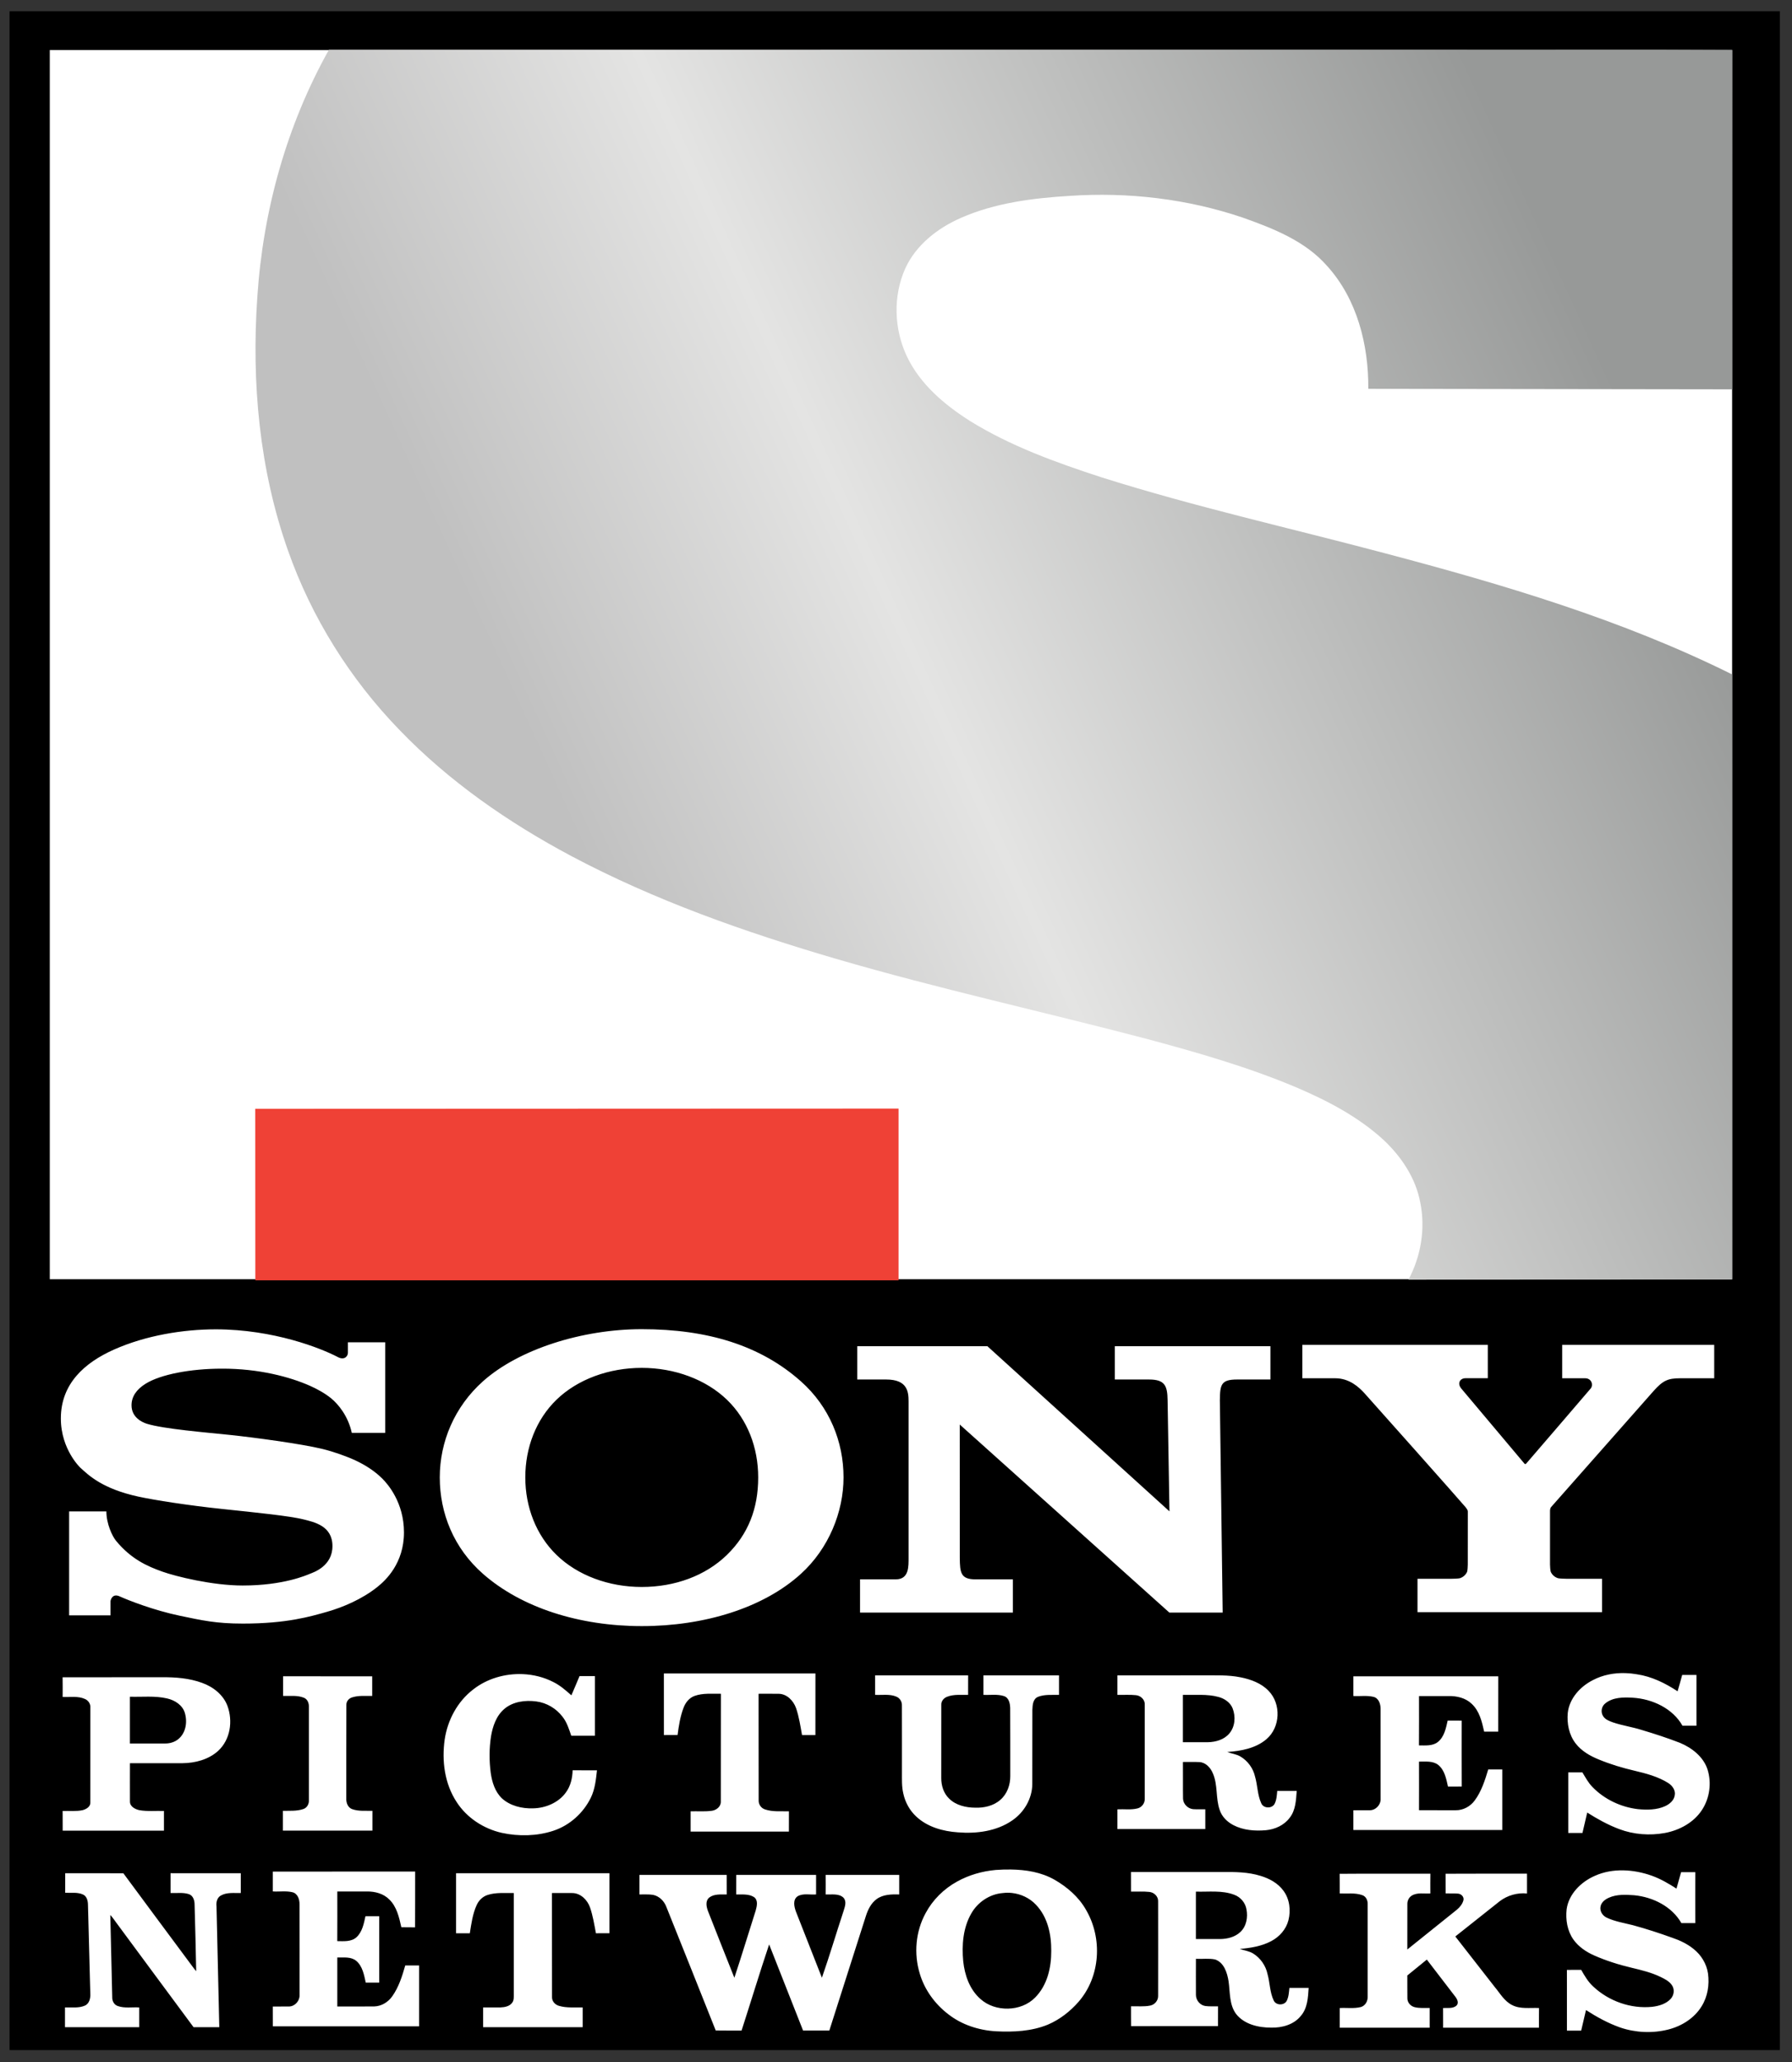 <?xml version="1.0" encoding="UTF-8"?>
<svg xmlns="http://www.w3.org/2000/svg" xmlns:xlink="http://www.w3.org/1999/xlink" width="600px" height="690px" viewBox="0 0 600 690" version="1.1">
<rect x="0" y="0" width="600" height="690" fill="#333333" stroke="none"/>
<defs>
<linearGradient id="linear0" gradientUnits="userSpaceOnUse" x1="647.561" y1="229.784" x2="228.608" y2="420.751" gradientTransform="matrix(0.825,0,0,0.823,-29.594,-139.489)">
<stop offset="0" style="stop-color:rgb(59.216%,60%,59.608%);stop-opacity:1;"/>
<stop offset="0.662" style="stop-color:rgb(89.412%,89.412%,89.02%);stop-opacity:1;"/>
<stop offset="1" style="stop-color:rgb(75.294%,75.294%,75.294%);stop-opacity:1;"/>
</linearGradient>
</defs>
<g id="surface1">
<path style=" stroke:none;fill-rule:nonzero;fill:rgb(0%,0%,0%);fill-opacity:1;" d="M 3.199 3.766 L 595.945 3.766 L 595.945 686.012 L 3.199 686.012 Z M 3.199 3.766 "/>
<path style=" stroke:none;fill-rule:nonzero;fill:rgb(100%,100%,100%);fill-opacity:1;" d="M 16.672 16.734 L 16.672 428.066 L 579.949 428.066 L 579.949 16.734 Z M 214.875 444.781 C 194.914 444.781 173.715 451.5 161.703 462.223 C 152.137 470.766 147.246 482.512 147.246 494.375 C 147.246 506.387 151.934 518.051 161.703 526.641 C 174.637 538.012 194.008 544.141 214.875 544.141 C 235.801 544.141 255.582 538.086 268.172 526.641 C 277.504 518.16 282.434 505.895 282.434 494.375 C 282.434 482.496 277.789 470.793 268.172 462.246 C 254.652 450.23 236.969 444.781 214.875 444.781 Z M 72.273 444.832 C 61.281 444.832 48.789 446.879 38.18 451.598 C 28.387 455.949 20.375 462.984 20.375 474.648 C 20.371 485.152 27.074 491.301 26.895 491.129 C 29.746 493.742 34.336 498.199 46.34 500.812 C 51.707 501.98 63.18 503.777 74.602 504.965 C 85.938 506.156 97.09 507.289 101.633 508.434 C 105.242 509.348 111.312 510.594 111.312 517.367 C 111.312 524.113 104.926 526.172 103.816 526.617 C 102.707 527.055 95.031 530.555 81.254 530.555 C 71.082 530.555 58.852 527.508 54.391 525.922 C 49.254 524.098 43.871 521.691 38.84 515.578 C 37.59 514.062 35.617 509.891 35.617 505.762 L 23.145 505.762 L 23.145 540.551 L 37.004 540.551 L 37.004 535.859 C 37.004 535.324 37.68 533.121 40.004 534.168 C 42.902 535.477 51.402 538.84 60.285 540.688 C 67.574 542.203 72.27 543.297 81.328 543.297 C 96.105 543.297 104.047 540.898 109.539 539.34 C 114.707 537.863 121.098 535.211 126.289 531.09 C 129.102 528.863 135.258 523.152 135.258 512.785 C 135.258 502.832 129.891 496.66 128.004 494.781 C 125.434 492.223 122.293 490.234 119.023 488.703 C 116.172 487.367 111.676 485.766 107.992 484.867 C 100.848 483.121 84.691 480.969 76.965 480.164 C 68.863 479.32 54.809 478.168 49.195 476.438 C 47.496 475.91 44.039 474.258 44.039 470.25 C 44.039 467.395 45.621 464.984 48.754 463.031 C 53.734 459.926 63.789 457.992 74.27 457.992 C 86.66 457.945 97.141 460.77 103.816 463.742 C 106.086 464.75 108.75 466.191 110.859 467.906 C 113.242 469.84 116.574 473.863 117.785 479.465 L 128.984 479.465 L 128.984 449.172 L 116.484 449.172 L 116.484 452.699 C 116.484 453.836 115.297 455.305 113.066 454.086 C 107.473 451.164 91.664 444.859 72.273 444.832 Z M 436.043 450.027 L 436.043 461.203 L 447.047 461.203 C 451.848 461.203 455.004 464.211 456.805 466.156 C 458.25 467.723 489.902 503.309 490.699 504.34 C 491.426 505.285 491.457 505.473 491.457 505.898 L 491.445 523.555 C 491.445 523.918 491.375 525.59 491.215 525.969 C 490.828 526.871 489.996 527.746 488.773 528.125 C 488.348 528.254 486.137 528.309 485.637 528.309 L 474.609 528.297 L 474.609 539.473 L 536.395 539.473 L 536.395 528.309 L 524.766 528.309 C 524.27 528.309 522.094 528.242 521.664 528.113 C 520.445 527.738 519.613 526.863 519.227 525.957 C 519.066 525.582 518.98 523.902 518.98 523.543 L 518.98 505.898 C 518.98 505.473 518.945 504.754 519.398 504.242 C 520.27 503.262 552.254 467.039 553.672 465.445 C 556.777 461.965 558.457 461.203 562.582 461.203 L 573.953 461.203 L 573.953 450.027 L 523.051 450.027 L 523.051 461.203 L 530.734 461.203 C 532.902 461.203 533.578 463.465 532.57 464.66 C 532.406 464.855 511.242 489.535 510.98 489.781 C 510.715 490.023 510.551 489.961 510.355 489.695 C 510.156 489.438 489.266 464.637 489.266 464.637 C 487.785 462.824 488.93 461.191 490.66 461.191 L 498.148 461.191 L 498.148 450.027 Z M 287.02 450.484 L 287.02 461.621 L 296.723 461.621 C 303.738 461.621 304.211 465.586 304.211 468.949 L 304.211 521.094 C 304.211 524.211 304.391 528.496 299.922 528.496 L 287.961 528.496 L 287.961 539.621 L 339.137 539.621 L 339.137 528.496 L 326.613 528.496 C 321.633 528.496 321.418 526.207 321.355 521.352 L 321.344 476.684 L 391.535 539.621 L 409.379 539.621 L 408.434 468.531 C 408.5 463.34 408.836 461.621 414.195 461.621 L 425.371 461.621 L 425.371 450.48 L 373.266 450.48 L 373.266 461.621 L 384.723 461.621 C 389.973 461.621 390.871 463.652 390.934 468.531 L 391.559 505.738 L 330.605 450.48 Z M 214.875 457.727 C 225.805 457.727 236.324 461.566 243.406 468.398 C 250.27 475.027 253.859 484.379 253.859 494.379 C 253.859 504.812 250.531 513.348 243.406 520.297 C 236.227 527.289 225.953 531.043 214.875 531.043 C 203.883 531.043 193.402 527.207 186.312 520.297 C 179.523 513.684 175.883 504.32 175.883 494.379 C 175.883 484.406 179.484 475.027 186.312 468.398 C 193.398 461.527 203.914 457.727 214.875 457.727 Z M 544.273 559.867 C 540.492 559.742 536.676 560.449 533.344 562.207 C 529.023 564.387 525.457 568.41 524.926 573.16 C 524.602 576.727 525.309 580.527 527.586 583.441 C 529.523 585.938 532.383 587.598 535.34 588.785 C 539.195 590.379 543.215 591.586 547.289 592.535 C 551.188 593.453 555.148 594.508 558.539 596.629 C 559.965 597.527 561.105 599.137 560.723 600.832 C 560.457 602.477 559.043 603.684 557.547 604.375 C 554.723 605.676 551.469 605.676 548.418 605.391 C 542.668 604.711 537.18 602.082 533.234 598.027 C 531.789 596.586 530.863 594.785 529.816 593.086 C 528.234 593.102 526.66 593.082 525.086 593.086 C 525.098 599.848 525.098 606.609 525.086 613.367 L 529.84 613.367 C 530.367 611.09 530.918 608.816 531.434 606.531 C 534.816 608.672 538.344 610.637 542.129 612.059 C 546.957 613.887 552.344 614.293 557.438 613.367 C 562.379 612.441 567.133 609.836 569.84 605.684 C 572.457 601.703 573.137 596.594 571.715 592.105 C 570.355 587.922 566.57 584.898 562.484 583.199 C 558.309 581.582 554.039 580.191 549.742 578.91 C 546.559 577.891 543.223 577.434 540.059 576.359 C 538.836 575.918 537.488 575.418 536.777 574.301 C 535.867 572.934 536.184 570.973 537.523 569.965 C 540.039 567.934 543.555 567.918 546.664 568.102 C 553.312 568.496 560.094 571.723 563.332 577.477 C 564.887 577.488 566.449 577.477 568.012 577.477 C 568.008 571.812 568.008 566.145 568.012 560.477 C 566.418 560.477 564.82 560.477 563.234 560.477 C 562.723 562.301 562.25 564.137 561.688 565.945 C 557.57 563.246 553.023 560.98 548.039 560.258 C 546.801 560.043 545.535 559.906 544.273 559.867 Z M 222.277 559.977 C 222.289 566.852 222.297 573.727 222.289 580.602 C 223.816 580.602 225.336 580.605 226.863 580.586 C 227.27 577.496 227.75 574.375 228.871 571.457 C 229.523 569.703 230.797 568.133 232.559 567.5 C 235.391 566.48 238.43 566.832 241.371 566.777 C 241.312 578.816 241.391 590.863 241.344 602.902 C 241.375 604.586 239.816 605.75 238.32 605.941 C 235.977 606.258 233.594 606.047 231.234 606.113 L 231.234 612.902 C 242.203 612.902 253.172 612.898 264.141 612.891 C 264.137 610.629 264.141 608.375 264.152 606.113 C 261.512 606.035 258.766 606.348 256.211 605.5 C 254.918 605.129 253.965 603.867 254.016 602.473 C 253.984 590.578 254.016 578.676 253.992 566.777 C 256.246 566.781 258.5 566.75 260.758 566.789 C 263.473 566.832 265.68 569.105 266.551 571.617 C 267.543 574.527 267.992 577.582 268.539 580.602 L 273.012 580.602 C 273.008 573.723 273.008 566.852 273.023 559.977 C 256.113 559.969 239.191 559.969 222.277 559.977 Z M 175.039 560.207 C 169.105 559.957 163.055 561.707 158.445 565.332 C 153.094 569.434 149.84 575.676 148.887 582.105 C 147.887 589.254 148.848 596.902 152.941 603.086 C 156.293 608.246 161.879 611.949 168.051 613.332 C 173.699 614.551 179.746 614.434 185.246 612.633 C 190.801 610.812 195.34 606.625 197.816 601.578 C 199.215 598.703 199.539 595.516 199.879 592.402 C 197.16 592.395 194.445 592.395 191.727 592.387 C 191.656 595 191.055 597.668 189.449 599.828 C 187.008 603.207 182.703 605.043 178.48 605.121 C 174.75 605.246 170.785 604.281 168.039 601.762 C 165.719 599.516 164.758 596.363 164.316 593.32 C 163.781 589.246 163.773 585.09 164.402 581.027 C 164.973 577.676 166.129 574.18 168.859 571.852 C 171.738 569.379 175.891 568.848 179.598 569.352 C 183.078 569.809 186.262 571.734 188.32 574.438 C 189.824 576.312 190.508 578.625 191.273 580.832 C 193.914 580.828 196.551 580.832 199.191 580.832 C 199.191 574.176 199.18 567.523 199.191 560.871 C 197.473 560.859 195.766 560.852 194.043 560.859 C 193.137 563.008 192.25 565.172 191.312 567.305 C 189.445 565.652 187.551 563.977 185.27 562.855 C 182.117 561.23 178.598 560.359 175.039 560.207 Z M 402.699 560.613 C 393.172 560.617 383.648 560.617 374.121 560.625 C 374.129 562.801 374.125 564.969 374.121 567.145 C 376.195 567.199 378.293 567.039 380.359 567.254 C 381.984 567.426 383.395 568.797 383.289 570.453 C 383.301 580.93 383.309 591.406 383.289 601.887 C 383.355 603.367 382.328 604.785 380.852 605.145 C 378.656 605.699 376.359 605.328 374.121 605.453 C 374.137 607.652 374.129 609.848 374.121 612.043 C 383.934 612.047 393.746 612.051 403.559 612.043 C 403.547 609.848 403.547 607.641 403.559 605.441 C 402.207 605.41 400.863 605.488 399.516 605.402 C 397.715 605.238 396.172 603.68 396.105 601.898 C 396.039 597.805 396.113 593.703 396.07 589.609 C 397.938 589.625 399.812 589.551 401.684 589.645 C 403.789 589.824 405.324 591.566 406.082 593.383 C 407.812 597.285 406.973 601.703 408.387 605.688 C 409.109 607.91 410.906 609.676 412.98 610.746 C 416.301 612.469 420.176 612.758 423.863 612.438 C 426.93 612.152 429.961 610.766 431.805 608.285 C 433.828 605.742 433.93 602.367 434.168 599.289 C 431.992 599.285 429.82 599.285 427.648 599.289 C 427.508 600.762 427.441 602.312 426.742 603.652 C 425.832 605.273 423.047 605.176 422.305 603.445 C 421 600.621 421.078 597.426 420.211 594.473 C 419.582 591.711 417.781 589.227 415.309 587.77 C 413.957 586.965 412.348 586.832 410.91 586.262 C 415.508 585.941 420.418 585.047 424.008 582 C 428.715 578.023 429.027 570.16 424.73 565.785 C 422.293 563.234 418.797 561.957 415.371 561.277 C 411.203 560.422 406.926 560.645 402.699 560.613 Z M 293 560.625 C 293.023 562.801 293.023 564.969 293 567.145 C 295.363 567.273 297.895 566.789 300.129 567.746 C 301.355 568.254 302.051 569.508 301.98 570.762 C 302.012 578.137 301.984 585.516 301.992 592.891 C 302.008 595.316 301.875 597.777 302.445 600.156 C 303.074 603.078 304.57 605.848 306.836 607.914 C 310.516 611.348 315.703 612.82 320.73 613.148 C 326.973 613.664 333.691 612.773 338.879 609.191 C 342.945 606.438 345.574 601.836 345.633 597.059 C 345.668 588.766 345.617 580.473 345.656 572.18 C 345.73 570.613 345.797 568.555 347.543 567.805 C 349.766 566.938 352.234 567.211 354.578 567.145 C 354.566 564.969 354.555 562.801 354.578 560.625 C 346.137 560.621 337.703 560.613 329.262 560.625 C 329.277 562.801 329.273 564.969 329.262 567.145 C 331.535 567.266 333.918 566.844 336.121 567.547 C 337.824 568.094 338.18 570.023 338.23 571.52 C 338.273 579.109 338.25 586.699 338.258 594.289 C 338.293 597.227 337.25 600.301 334.91 602.301 C 332.668 604.281 329.512 605 326.527 604.898 C 323.406 604.883 320.066 604.102 317.828 601.898 C 315.918 600.105 315.141 597.477 315.156 594.973 C 315.156 586.801 315.148 578.629 315.168 570.453 C 315.105 569.242 316.023 568.164 317.18 567.758 C 319.387 566.902 321.816 567.211 324.141 567.145 C 324.133 564.969 324.137 562.805 324.152 560.625 C 313.77 560.621 303.383 560.613 293 560.625 Z M 94.781 560.93 C 94.801 563.121 94.789 565.316 94.781 567.5 C 97.121 567.578 99.594 567.207 101.816 568.137 C 102.988 568.633 103.484 569.984 103.422 571.199 C 103.418 581.625 103.434 592.039 103.422 602.461 C 103.488 603.715 102.742 604.996 101.523 605.367 C 99.336 606.109 96.98 605.902 94.711 605.953 C 94.723 608.16 94.715 610.367 94.711 612.57 C 104.703 612.574 114.703 612.578 124.695 612.57 C 124.691 610.367 124.691 608.16 124.695 605.953 C 122.434 605.887 120.07 606.168 117.895 605.379 C 116.453 604.855 115.875 603.223 115.945 601.789 C 115.949 591.355 115.934 580.922 115.973 570.488 C 115.941 569.328 116.789 568.328 117.859 568.004 C 120.039 567.285 122.371 567.551 124.625 567.5 C 124.609 565.316 124.605 563.129 124.625 560.945 C 114.676 560.93 104.734 560.926 94.785 560.93 Z M 453.141 560.945 C 453.145 563.145 453.152 565.34 453.141 567.535 C 455.387 567.66 457.699 567.277 459.902 567.82 C 461.648 568.281 462.25 570.203 462.246 571.789 C 462.273 581.809 462.246 591.828 462.258 601.848 C 462.406 603.859 460.613 605.832 458.531 605.758 C 456.73 605.777 454.934 605.754 453.141 605.77 C 453.145 607.969 453.145 610.164 453.141 612.363 C 469.758 612.367 486.371 612.367 502.992 612.363 C 502.977 605.613 502.992 598.867 502.992 592.117 L 498.285 592.117 C 497.195 595.734 496.031 599.445 493.738 602.523 C 492.285 604.484 489.918 605.785 487.414 605.758 C 483.312 605.766 479.211 605.758 475.113 605.746 C 475.145 600.328 475.117 594.906 475.113 589.484 C 477.281 589.516 479.75 589.168 481.57 590.602 C 483.73 592.379 484.238 595.285 484.816 597.844 C 486.348 597.844 487.891 597.844 489.426 597.828 C 489.395 590.477 489.398 583.125 489.414 575.77 C 487.844 575.758 486.273 575.77 484.707 575.758 C 484.133 578.301 483.594 581.168 481.434 582.914 C 479.648 584.32 477.234 584.055 475.098 584.055 C 475.129 578.555 475.137 573.047 475.113 567.547 C 478.387 567.531 481.66 567.562 484.941 567.547 C 487.711 567.477 490.668 568.152 492.707 570.098 C 495.355 572.512 496.188 576.121 496.926 579.449 C 498.492 579.461 500.066 579.453 501.641 579.461 C 501.656 573.289 501.637 567.117 501.656 560.945 C 485.484 560.938 469.309 560.941 453.141 560.945 Z M 54.195 561.25 C 43.121 561.258 32.039 561.238 20.961 561.262 C 21 563.457 20.988 565.648 20.977 567.844 C 23.449 567.965 26.102 567.465 28.426 568.516 C 29.602 569.008 30.355 570.199 30.25 571.422 C 30.246 582.027 30.254 592.629 30.238 603.234 C 30.289 604.59 28.859 605.418 27.652 605.734 C 25.465 606.195 23.195 605.922 20.973 606.004 C 20.988 608.195 20.988 610.391 20.988 612.586 L 54.895 612.586 C 54.891 610.391 54.883 608.195 54.895 606.004 C 52.152 605.91 49.387 606.207 46.672 605.734 C 45.215 605.43 43.484 604.48 43.512 602.867 C 43.484 598.582 43.516 594.297 43.512 590.012 C 49.375 590.004 55.238 590.031 61.109 590.012 C 65.383 589.973 69.844 588.785 73.008 585.918 C 77.156 582.129 78.012 575.906 76.168 570.871 C 74.805 567.172 71.414 564.465 67.641 563.125 C 63.363 561.559 58.738 561.207 54.195 561.25 Z M 402.051 567.145 C 404.047 567.176 406.031 567.312 407.969 567.844 C 409.988 568.383 411.91 569.672 412.699 571.641 C 413.781 574.395 413.559 577.816 411.559 580.121 C 409.836 582.133 407.07 582.934 404.477 582.988 C 401.672 583.004 398.863 582.992 396.059 582.988 C 396.078 577.711 396.078 572.43 396.059 567.156 C 398.043 567.199 400.055 567.117 402.051 567.145 Z M 49.746 567.746 C 51.832 567.75 53.91 567.875 55.949 568.344 C 58.547 568.93 61.078 570.566 61.867 573.113 C 62.805 576.164 62.281 579.957 59.574 582.059 C 58.375 582.988 56.832 583.43 55.301 583.418 C 51.367 583.426 47.43 583.418 43.5 583.418 C 43.504 578.203 43.512 572.988 43.5 567.77 C 45.57 567.832 47.664 567.738 49.746 567.746 Z M 338.449 625.586 C 336.762 625.562 335.074 625.621 333.414 625.734 C 328.875 626.141 324.41 627.422 320.461 629.617 C 315.992 632.07 312.285 635.766 309.934 640.156 C 306.559 646.312 305.926 653.73 307.949 660.387 C 309.527 665.773 312.996 670.586 317.555 674.051 C 322.051 677.562 327.77 679.406 333.523 679.727 C 339.367 680.016 345.434 679.73 350.875 677.484 C 354.859 675.785 358.316 673.055 361.109 669.875 C 368.492 661.402 369.195 648.547 363.598 639.043 C 361.184 634.785 357.312 631.426 353.008 628.969 C 348.598 626.48 343.52 625.656 338.449 625.586 Z M 543.492 625.867 C 540.223 625.812 536.973 626.355 533.98 627.707 C 529.27 629.758 525.223 633.867 524.535 638.918 C 524.16 642.375 524.746 646.059 526.789 648.992 C 528.492 651.406 531.047 653.152 533.785 654.359 C 537.812 656.125 542.043 657.461 546.348 658.477 C 549.621 659.254 552.926 660.059 555.953 661.516 C 557.371 662.207 558.871 662.949 559.777 664.262 C 560.777 665.68 560.52 667.703 559.324 668.941 C 557.777 670.566 555.457 671.258 553.246 671.527 C 546.039 672.285 538.629 669.613 533.48 664.773 C 531.723 663.199 530.57 661.168 529.422 659.176 C 527.824 659.168 526.227 659.156 524.633 659.188 C 524.648 665.961 524.637 672.734 524.645 679.504 C 526.23 679.508 527.816 679.508 529.41 679.504 C 529.945 677.211 530.48 674.91 531.027 672.617 C 534.605 674.934 538.395 677.008 542.449 678.449 C 547.562 680.195 553.246 680.465 558.504 679.148 C 563.09 678.008 567.344 675.301 569.754 671.332 C 571.789 668.059 572.387 664.094 571.871 660.352 C 571.398 657.133 569.578 654.148 566.957 652.105 C 564.906 650.465 562.488 649.301 559.984 648.453 C 555.613 646.879 551.188 645.43 546.691 644.211 C 543.773 643.477 540.746 643.004 538.012 641.723 C 536.508 641.051 535.504 639.395 535.93 637.816 C 536.242 636.477 537.461 635.57 538.699 635.02 C 541.332 633.84 544.328 633.996 547.156 634.199 C 553.508 634.805 559.852 638.027 562.965 643.527 C 564.52 643.523 566.074 643.527 567.633 643.512 C 567.602 637.836 567.625 632.16 567.633 626.48 C 566.039 626.477 564.449 626.48 562.867 626.48 C 562.344 628.309 561.848 630.152 561.32 631.98 C 558.715 630.316 556.023 628.719 553.074 627.668 C 550.039 626.586 546.758 625.926 543.492 625.867 Z M 138.996 626.273 C 123.109 626.277 107.223 626.27 91.34 626.285 C 91.344 628.496 91.34 630.711 91.34 632.926 C 93.531 633.066 95.785 632.668 97.934 633.195 C 99.664 633.633 100.301 635.555 100.285 637.168 C 100.316 647.297 100.289 657.43 100.297 667.559 C 100.418 669.48 98.801 671.336 96.879 671.418 C 95.035 671.461 93.188 671.406 91.34 671.441 C 91.348 673.652 91.352 675.859 91.352 678.07 C 107.676 678.082 123.996 678.07 140.32 678.07 C 140.316 671.277 140.316 664.484 140.32 657.691 C 138.773 657.691 137.234 657.688 135.688 657.691 C 134.656 661.285 133.512 664.949 131.328 668.023 C 129.949 669.98 127.711 671.344 125.297 671.406 C 121.176 671.441 117.055 671.422 112.934 671.418 C 112.938 665.957 112.938 660.492 112.934 655.031 C 115.062 655.074 117.48 654.691 119.27 656.148 C 121.395 657.926 121.898 660.867 122.465 663.438 C 123.969 663.438 125.473 663.445 126.977 663.438 C 126.957 656.031 126.965 648.621 126.977 641.211 C 125.441 641.211 123.906 641.215 122.367 641.211 C 121.824 643.707 121.297 646.508 119.316 648.293 C 117.555 649.828 115.078 649.57 112.922 649.555 C 112.953 644.016 112.945 638.477 112.934 632.938 C 116.25 632.926 119.555 632.941 122.871 632.938 C 125.555 632.906 128.395 633.645 130.336 635.609 C 132.859 638.031 133.633 641.613 134.379 644.91 C 135.91 644.945 137.445 644.91 138.973 644.945 C 139.035 638.723 138.969 632.496 139 626.27 Z M 378.668 626.434 C 378.688 628.609 378.695 630.793 378.68 632.977 C 380.73 633.031 382.777 632.863 384.82 633.086 C 386.449 633.246 387.879 634.648 387.762 636.332 C 387.77 646.844 387.789 657.355 387.762 667.863 C 387.812 669.41 386.656 670.801 385.152 671.113 C 383.023 671.555 380.832 671.289 378.68 671.367 C 378.707 673.578 378.645 675.785 378.707 678 C 388.41 677.957 398.113 678 407.812 677.988 C 407.809 675.781 407.809 673.57 407.824 671.371 C 406.418 671.328 405.012 671.461 403.621 671.27 C 401.809 671.039 400.402 669.312 400.422 667.523 C 400.398 663.508 400.41 659.492 400.422 655.477 C 402.559 655.59 404.75 655.25 406.855 655.695 C 409.863 656.742 410.906 660.176 411.352 663 C 411.891 666.684 411.535 670.828 413.902 673.969 C 416.652 677.43 421.387 678.508 425.629 678.5 C 429.262 678.582 433.18 677.512 435.531 674.594 C 437.785 672.02 437.957 668.43 438.164 665.195 C 436.016 665.176 433.863 665.191 431.719 665.195 C 431.559 666.664 431.5 668.215 430.812 669.555 C 429.934 671.141 427.258 671.105 426.477 669.445 C 425.141 666.684 425.215 663.527 424.402 660.609 C 423.816 657.801 422.07 655.254 419.625 653.723 C 418.242 652.867 416.613 652.68 415.102 652.168 C 418.719 651.855 422.414 651.27 425.652 649.543 C 428.406 648.102 430.633 645.574 431.402 642.547 C 432.234 639.223 431.805 635.461 429.711 632.672 C 427.875 630.141 424.98 628.586 422.039 627.707 C 417.914 626.426 413.547 626.379 409.27 626.434 C 399.074 626.438 388.867 626.422 378.672 626.434 Z M 57.102 626.824 C 57.105 629.031 57.105 631.242 57.102 633.453 C 59.141 633.551 61.258 633.184 63.238 633.832 C 64.684 634.312 65.164 635.961 65.152 637.34 C 65.34 644.77 65.574 652.203 65.691 659.629 C 64.641 658.387 63.727 657.035 62.738 655.746 C 55.598 646.109 48.418 636.504 41.305 626.848 C 34.812 626.812 28.324 626.844 21.832 626.836 C 21.84 629.016 21.844 631.195 21.82 633.379 C 23.82 633.469 25.945 633.109 27.824 633.969 C 29.074 634.559 29.43 636.062 29.453 637.324 C 29.711 647.277 29.984 657.227 30.238 667.18 C 30.316 668.664 29.926 670.457 28.438 671.125 C 26.344 672.055 23.98 671.648 21.758 671.75 C 21.77 673.949 21.777 676.152 21.758 678.355 C 30.047 678.355 38.336 678.367 46.621 678.355 C 46.617 676.156 46.617 673.945 46.621 671.75 C 44.23 671.59 41.734 672.094 39.43 671.27 C 38.168 670.848 37.508 669.523 37.578 668.242 C 37.395 659.102 37.117 649.949 36.93 640.805 C 37.676 641.578 38.273 642.496 38.914 643.355 C 47.551 655.02 56.152 666.699 64.809 678.355 C 67.68 678.348 70.551 678.359 73.422 678.355 C 73.105 664.875 72.797 651.395 72.492 637.914 C 72.32 636.574 72.672 635 73.938 634.301 C 75.965 633.148 78.387 633.52 80.617 633.453 C 80.613 631.246 80.605 629.043 80.617 626.836 C 72.777 626.824 64.941 626.832 57.102 626.824 Z M 152.699 626.836 C 152.699 633.531 152.711 640.227 152.699 646.922 C 154.23 646.926 155.766 646.91 157.305 646.922 C 157.805 643.75 158.242 640.508 159.57 637.547 C 160.27 635.953 161.602 634.617 163.297 634.09 C 166.113 633.199 169.113 633.508 172.023 633.453 C 172.012 644.695 172.02 655.938 172.023 667.18 C 172.004 668.164 172.148 669.25 171.531 670.105 C 170.664 671.379 168.988 671.684 167.551 671.738 C 165.621 671.762 163.684 671.73 161.754 671.75 C 161.766 673.953 161.758 676.148 161.754 678.355 C 172.863 678.352 183.977 678.355 195.086 678.355 C 195.074 676.152 195.074 673.949 195.086 671.75 C 192.461 671.676 189.762 671.973 187.207 671.223 C 185.871 670.871 184.77 669.672 184.828 668.258 C 184.789 656.66 184.832 645.062 184.805 633.465 C 187.102 633.469 189.414 633.422 191.715 633.465 C 194.461 633.547 196.668 635.781 197.535 638.234 C 198.52 641.043 198.973 644.004 199.535 646.922 C 201.043 646.91 202.555 646.918 204.066 646.91 C 204.055 640.215 204.062 633.531 204.066 626.836 C 186.941 626.832 169.816 626.832 152.695 626.836 Z M 511.273 626.984 C 502.188 626.996 493.098 626.945 484.008 627.008 C 484.012 629.203 484.039 631.395 484.02 633.586 C 485.41 633.641 486.82 633.535 488.211 633.66 C 489.305 633.766 490.23 634.75 490 635.828 C 489.688 637.109 488.793 638.207 487.77 639.055 C 482.25 643.488 476.719 647.91 471.203 652.348 C 471.227 647.305 471.195 642.27 471.215 637.227 C 471.172 636.105 471.68 634.957 472.672 634.336 C 474.527 633.188 476.836 633.734 478.91 633.602 C 478.891 631.395 478.891 629.199 478.922 626.996 C 468.797 627.008 458.668 626.941 448.543 627.031 C 448.59 629.219 448.562 631.406 448.57 633.598 C 451.09 633.715 453.719 633.309 456.145 634.176 C 457.414 634.621 457.98 635.98 457.922 637.203 C 457.934 647.504 457.934 657.805 457.922 668.105 C 457.988 669.578 457.184 671.16 455.641 671.613 C 453.332 672.188 450.918 671.805 448.57 671.941 C 448.574 674.137 448.57 676.336 448.57 678.535 C 458.613 678.543 468.648 678.535 478.691 678.535 C 478.684 676.332 478.691 674.121 478.691 671.918 C 476.977 671.875 475.223 672.082 473.559 671.625 C 472.234 671.258 471.219 670.062 471.227 668.73 C 471.172 666.168 471.242 663.609 471.203 661.047 C 473.383 659.281 475.547 657.488 477.734 655.73 C 480.91 659.859 484.086 663.996 487.258 668.133 C 487.906 668.961 488.559 670.242 487.66 671.133 C 486.453 672.199 484.668 671.863 483.176 671.93 C 483.184 674.133 483.18 676.332 483.188 678.535 C 493.883 678.531 504.578 678.535 515.27 678.535 C 515.285 676.34 515.258 674.141 515.297 671.941 C 512.305 671.777 509.074 672.379 506.312 670.961 C 503.652 669.645 502.234 666.988 500.418 664.836 C 496.039 659.223 491.645 653.617 487.27 647.996 C 492.254 644.082 497.18 640.102 502.16 636.184 C 504.723 634.242 508.02 633.293 511.277 633.609 C 511.273 631.402 511.266 629.191 511.277 626.98 Z M 214.105 627.387 C 214.109 629.566 214.109 631.75 214.105 633.93 C 215.613 633.973 217.141 633.828 218.637 634.066 C 220.836 634.508 222.469 636.27 223.172 638.246 C 228.652 651.984 234.203 665.703 239.641 679.457 C 242.527 679.523 245.41 679.461 248.293 679.48 C 251.398 669.875 254.316 660.223 257.523 650.656 C 261.297 660.273 265.102 669.859 268.883 679.469 C 271.812 679.492 274.75 679.484 277.68 679.469 C 281.758 666.66 285.863 653.871 289.945 641.062 C 290.617 638.996 291.633 636.898 293.453 635.535 C 295.602 633.91 298.465 633.859 301.074 633.93 C 301.07 631.746 301.07 629.566 301.074 627.387 C 292.863 627.387 284.652 627.375 276.441 627.387 C 276.457 629.566 276.473 631.75 276.441 633.93 C 278.43 634.035 280.832 633.52 282.398 635.008 C 283.535 636.215 282.926 637.945 282.496 639.309 C 280.023 646.793 277.793 654.359 275.191 661.797 C 272.281 654.414 269.371 647.02 266.48 639.629 C 265.902 638.012 265.367 635.688 267.078 634.531 C 268.93 633.465 271.207 634.105 273.242 633.93 C 273.238 631.746 273.238 629.566 273.242 627.387 C 264.336 627.383 255.426 627.391 246.516 627.387 C 246.516 629.57 246.531 631.746 246.504 633.93 C 248.488 633.98 250.688 633.703 252.438 634.801 C 253.918 635.832 253.43 637.848 253.035 639.285 C 250.633 646.793 248.367 654.336 245.879 661.809 C 242.895 654.43 240.035 647.016 237.094 639.617 C 236.52 638.145 236.062 636.113 237.496 634.949 C 239.141 633.707 241.359 633.965 243.316 633.93 C 243.301 631.746 243.305 629.57 243.305 627.387 C 233.574 627.391 223.836 627.379 214.102 627.387 Z M 406.914 632.977 C 409.086 633.027 411.238 633.262 413.289 634.055 C 415.379 634.828 416.98 636.723 417.344 638.918 C 417.859 641.559 417.344 644.586 415.309 646.492 C 413.52 648.191 410.984 648.82 408.57 648.855 C 405.852 648.867 403.125 648.855 400.41 648.855 C 400.402 643.566 400.422 638.277 400.41 632.988 C 402.555 633.055 404.742 632.922 406.914 632.977 Z M 338.828 633.441 C 341.871 633.777 344.77 635.156 346.832 637.352 C 350.816 641.48 352.027 647.371 351.98 652.828 C 352.004 658.367 350.68 664.316 346.574 668.438 C 341.914 673.207 333.258 673.375 328.305 668.941 C 324.629 665.723 322.992 660.91 322.508 656.285 C 322.008 650.887 322.422 645.164 325.191 640.328 C 327.297 636.59 331.297 633.809 335.766 633.465 C 336.785 633.34 337.816 633.328 338.828 633.441 Z M 338.828 633.441 "/>
<path style=" stroke:none;fill-rule:nonzero;fill:url(#linear0);" d="M 110.129 16.66 C 235.434 16.629 360.734 16.66 486.035 16.645 C 517.34 16.711 548.648 16.531 579.949 16.734 C 579.848 54.59 579.906 92.434 579.914 130.289 L 458.137 130.117 C 458.258 115.457 454.391 100.078 444.34 88.992 C 437.023 80.645 426.363 76.469 416.152 72.836 C 397.578 66.531 377.738 64.223 358.184 65.543 C 345.801 66.301 333.203 67.879 321.754 72.902 C 313.949 76.32 306.711 81.945 303.098 89.832 C 298.973 99.055 299.312 110.031 303.594 119.141 C 307.992 128.492 316.168 135.418 324.754 140.855 C 338.375 149.301 353.574 154.762 368.746 159.711 C 399.965 169.574 431.941 176.699 463.562 185.098 C 503.289 195.59 542.996 207.324 579.898 225.652 L 579.93 428.18 C 579.93 428.18 507.703 428.18 471.582 428.219 C 475.773 420.371 477.316 411.133 475.535 402.391 C 474.031 394.238 469.207 387.055 463.242 381.449 C 454.77 373.691 444.457 368.305 433.953 363.836 C 417.824 357.035 400.945 352.215 384.066 347.672 C 349.348 338.547 314.254 330.891 279.793 320.809 C 249.391 311.898 219.312 301.336 191.277 286.457 C 170.223 275.25 150.324 261.488 133.75 244.254 C 117.25 227.258 104.387 206.738 96.492 184.406 C 86.832 157.242 84.168 127.957 86.164 99.32 C 88.059 70.473 95.965 41.934 110.129 16.66 Z M 110.129 16.66 "/>
<path style=" stroke:none;fill-rule:nonzero;fill:rgb(93.725%,25.49%,21.176%);fill-opacity:1;" d="M 85.465 371.039 L 300.859 370.961 L 300.859 428.434 L 85.492 428.434 Z M 85.465 371.039 "/>
</g>
</svg>
